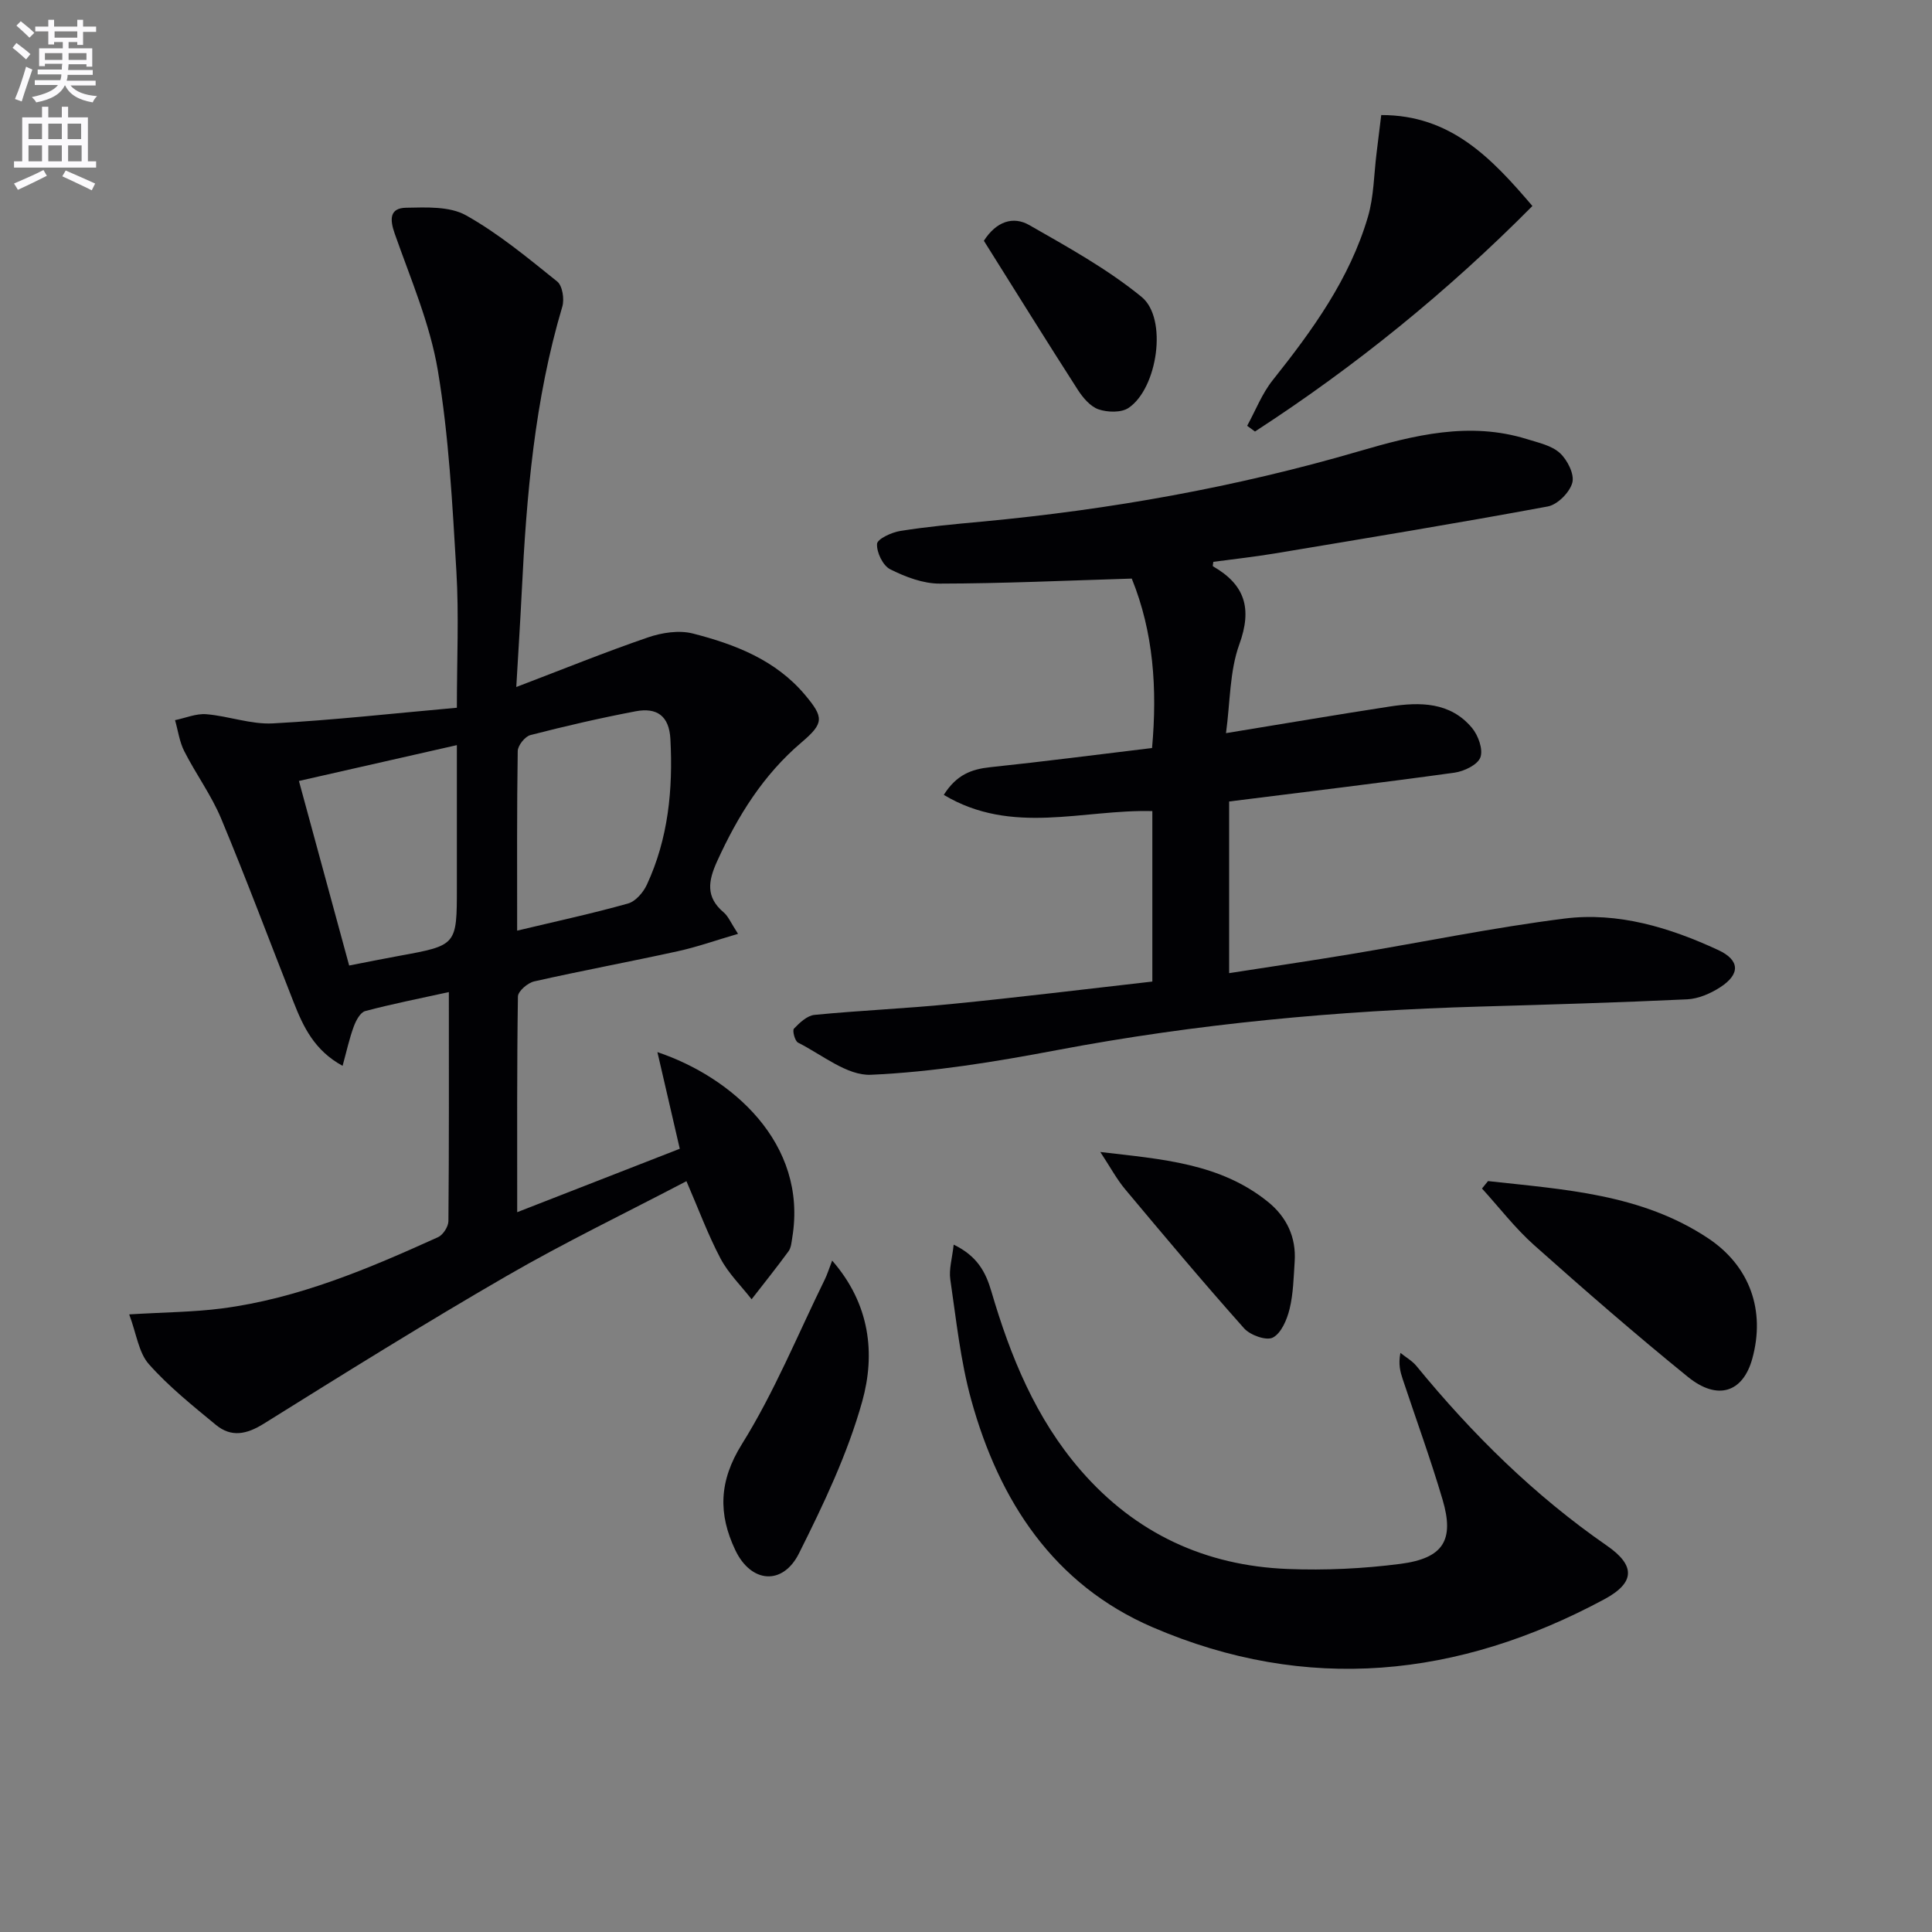 <svg enable-background="new 0 0 400 400" viewBox="0 0 400 400" xmlns="http://www.w3.org/2000/svg"><rect x="0" y="0" width="400" height="400" fill="#808080" stroke="none"/><path d="m2.6 9.9.8-1c.9.7 1.9 1.4 2.9 2.3l-.9 1.1c-1.1-1-2-1.8-2.8-2.4zm.5 10.6c.9-2.1 1.6-4.3 2.3-6.7.4.2.8.4 1.3.6-.7 2.1-1.5 4.3-2.2 6.6zm.3-15.2.9-.9c1 .8 2 1.6 2.8 2.4l-1 1c-.9-.9-1.8-1.7-2.7-2.5zm12.6-1.2h1.2v1.4h2.7v1.1h-2.7v2.7h-1.2v-.6h-1.8v1.3h4.9v3.8h-1.2v-.5h-3.7c0 .4-.1.9-.1 1.2h5.1v1h-5.2c0 .5-.1.9-.2 1.2h6v1h-5.2c1.1 1.3 2.9 2 5.5 2.2-.4.4-.7.8-.9 1.3-2.9-.5-4.8-1.6-5.7-3.5h-.1c-.8 1.7-2.7 2.9-5.9 3.5-.2-.4-.6-.8-.9-1.1 2.8-.6 4.6-1.4 5.4-2.5h-4.8v-1h5.3c.1-.3.2-.7.2-1.2h-4.9v-1h5c0-.4 0-.8.1-1.2h-3.6v.5h-1.2v-3.7h4.9v-1.3h-1.8v.5h-1.2v-2.7h-2.7v-1h2.7v-1.4h1.2v1.4h4.8zm-6.7 8.3h3.6c0-.4 0-.9 0-1.4h-3.6zm1.9-4.6h4.8v-1.3h-4.7v1.3zm6.7 3.2h-3.7v1.4h3.7z" fill="#fbfafc"/><path d="m8.7 22.1h1.3v2.2h2.8v-2.2h1.3v2.2h4.1v9.1h1.7v1.3h-17v-1.3h1.7v-9.1h4.1zm.3 13.1.7 1.2c-1.8.9-3.8 1.9-6 2.9-.2-.4-.5-.8-.8-1.3 2.3-1 4.4-1.9 6.1-2.8zm-3.1-6.4h2.8v-3.2h-2.8zm0 4.6h2.8v-3.3h-2.8zm4.1-4.6h2.8v-3.2h-2.8zm0 4.6h2.8v-3.3h-2.8zm3.6 1.9c2.1.9 4.1 1.8 6.1 2.7l-.7 1.4c-2.2-1.1-4.2-2-6.1-2.9zm3.2-9.7h-2.8v3.2h2.8zm-2.7 7.8h2.8v-3.3h-2.8z" fill="#fbfafc"/><g fill="#010104"><path d="m26.75 272.13c7.37-.45 13.32-.47 19.18-1.23 15.83-2.06 30.38-8.24 44.77-14.76 1.03-.47 2.13-2.18 2.14-3.32.14-15.64.09-31.28.09-47.42-6.09 1.34-11.75 2.45-17.31 3.93-1.03.27-1.93 1.98-2.38 3.21-.9 2.43-1.45 4.99-2.31 8.13-5.86-3.2-8.14-8.1-10.14-13.18-4.99-12.67-9.76-25.44-15-38-2.03-4.87-5.24-9.23-7.64-13.96-1-1.96-1.29-4.28-1.91-6.43 2.16-.44 4.36-1.4 6.47-1.23 4.62.38 9.24 2.14 13.78 1.9 12.54-.67 25.04-2.08 38.1-3.24 0-10.03.44-19.16-.1-28.24-.83-13.92-1.55-27.93-3.85-41.65-1.63-9.65-5.64-18.94-8.92-28.27-1.07-3.03-1.03-5.3 2.36-5.36 4.17-.08 9.01-.33 12.4 1.57 6.75 3.78 12.81 8.83 18.88 13.7 1.09.87 1.52 3.65 1.06 5.2-5.74 19.29-7.42 39.12-8.4 59.07-.3 6.12-.7 12.24-1.13 19.69 9.68-3.69 18.39-7.23 27.26-10.27 2.88-.99 6.43-1.54 9.29-.81 8.74 2.24 17.15 5.47 23.24 12.72 3.9 4.65 3.95 5.84-.73 9.82-7.94 6.74-13.21 15.24-17.47 24.6-1.85 4.07-2.43 7.41 1.35 10.6.96.81 1.48 2.16 2.97 4.44-4.55 1.33-8.47 2.73-12.51 3.61-9.88 2.17-19.83 4.01-29.7 6.24-1.34.3-3.34 2.03-3.36 3.12-.22 14.65-.15 29.3-.15 44.66 11.57-4.51 22.63-8.83 33.66-13.13-1.56-6.76-3.03-13.09-4.63-20.01 15.29 5.13 31.16 18.8 27.92 38.4-.16.97-.23 2.1-.78 2.84-2.46 3.37-5.08 6.63-7.64 9.93-2.18-2.8-4.81-5.36-6.44-8.45-2.61-4.95-4.56-10.25-7.05-16-12.6 6.6-25.18 12.66-37.23 19.63-16.97 9.81-33.63 20.19-50.26 30.57-3.57 2.23-6.74 2.89-9.94.25-4.82-3.98-9.76-7.93-13.88-12.58-2.1-2.37-2.54-6.22-4.06-10.29zm80.32-79.45c8.19-1.96 15.64-3.56 22.96-5.62 1.56-.44 3.15-2.29 3.89-3.88 4.44-9.56 5.43-19.72 4.88-30.16-.26-4.92-2.91-6.56-7.17-5.76-7.32 1.39-14.6 3.07-21.81 4.93-1.13.29-2.61 2.16-2.63 3.31-.19 12.15-.12 24.28-.12 37.18zm-12.48-38.41c-11.25 2.56-21.79 4.95-32.7 7.42 3.56 13.1 6.97 25.62 10.4 38.21 3.86-.75 7.1-1.41 10.35-2 11.95-2.18 11.95-2.17 11.95-14.22 0-9.59 0-19.18 0-29.41z"/><path d="m238.58 203.22c0-12.25 0-23.67 0-35.29-14.35-.39-29.05 5.1-43.18-3.36 2.66-4.21 5.77-5.32 9.62-5.73 11.06-1.16 22.09-2.6 33.5-3.97 1.11-12.31.29-24.02-4.2-35.08-13.55.41-26.66 1.02-39.77 1.04-3.44.01-7.1-1.39-10.25-2.97-1.51-.76-2.82-3.49-2.72-5.25.06-1.02 3.01-2.4 4.81-2.68 5.57-.89 11.21-1.41 16.84-1.93 26.52-2.47 52.6-7.11 78.2-14.59 11.32-3.31 22.84-6.2 34.73-2.49 2.37.74 5.09 1.31 6.8 2.88 1.55 1.42 3.05 4.39 2.57 6.14-.54 2.01-3.07 4.55-5.09 4.92-18.76 3.48-37.59 6.57-56.41 9.71-4.25.71-8.54 1.18-12.82 1.75-.03.35-.18.86-.07.93 6.6 3.79 8.16 8.7 5.45 16.15-2.02 5.57-1.88 11.92-2.76 18.39 12.01-1.96 22.95-3.83 33.9-5.51 6.25-.96 12.51-.97 17.02 4.41 1.3 1.55 2.35 4.46 1.75 6.11-.56 1.54-3.37 2.89-5.35 3.17-15.45 2.14-30.94 3.99-46.67 5.97v35.54c8.65-1.35 16.96-2.57 25.25-3.95 14.73-2.45 29.37-5.48 44.17-7.35 11.1-1.4 21.77 1.85 31.83 6.51 4.53 2.1 4.6 5.01.41 7.72-2 1.29-4.51 2.38-6.84 2.49-14.29.67-28.59 1.09-42.9 1.5-29.44.84-58.66 3.54-87.65 9.03-12.7 2.4-25.56 4.52-38.43 5.09-4.94.22-10.13-4.16-15.1-6.66-.65-.33-1.21-2.5-.84-2.89 1.17-1.23 2.73-2.7 4.26-2.85 9.42-.92 18.9-1.31 28.32-2.25 13.87-1.37 27.68-3.07 41.62-4.65z"/><path d="m197.45 257.69c4.91 2.37 6.64 5.73 7.79 9.64 3.95 13.48 9.18 26.34 18.54 37.12 11.31 13.03 25.76 19.72 42.82 20.39 7.76.31 15.64-.06 23.35-1.06 8.89-1.16 11.19-4.91 8.73-13.26-2.48-8.41-5.5-16.67-8.27-25-.5-1.52-.93-3.06-.47-5.42 1.12.9 2.45 1.65 3.34 2.74 11.54 14.09 24.4 26.78 39.42 37.18 5.91 4.09 5.87 7.64-.54 11.09-30.24 16.27-61.6 19.52-93.49 5.81-20.5-8.82-31.8-26.14-37.58-47.06-2.24-8.11-3.11-16.6-4.34-24.96-.31-2.09.38-4.32.7-7.21z"/><path d="m258.21 88.16c1.74-3.17 3.07-6.67 5.3-9.46 8.22-10.33 15.93-20.96 19.7-33.79 1.24-4.21 1.24-8.78 1.79-13.19.31-2.44.6-4.88.97-7.9 14.38-.03 22.83 8.9 31.3 18.83-17.58 17.73-36.69 33.23-57.44 46.69-.53-.39-1.08-.79-1.62-1.18z"/><path d="m308.08 244.53c15.73 1.75 31.72 2.63 45.57 11.84 8.67 5.77 11.89 14.98 9.14 24.94-1.92 6.96-7.17 8.76-13.33 3.76-10.85-8.8-21.4-17.98-31.83-27.27-3.95-3.52-7.22-7.8-10.8-11.73.42-.51.84-1.03 1.25-1.54z"/><path d="m172.29 260.99c7.88 9.03 8.96 19.33 6.23 29.14-3.03 10.87-8.01 21.31-13.09 31.46-3.38 6.76-9.96 6.17-13.2-.67-3.54-7.47-3.42-14.25 1.38-21.94 6.71-10.75 11.55-22.67 17.16-34.09.5-1.02.83-2.11 1.52-3.9z"/><path d="m227.81 238.51c12.79 1.5 24.85 2.31 34.78 10.38 3.78 3.08 5.79 7.25 5.46 12.27-.22 3.31-.28 6.68-1.06 9.87-.54 2.2-1.72 4.99-3.46 5.9-1.35.7-4.7-.5-5.96-1.92-8.39-9.42-16.5-19.08-24.6-28.76-1.76-2.1-3.07-4.56-5.16-7.74z"/><path d="m203.7 49.85c2.6-4.05 6.09-5.14 9.4-3.25 7.99 4.57 16.17 9.08 23.25 14.87 5.46 4.45 3.3 18.95-2.69 22.98-1.51 1.02-4.35.94-6.22.3-1.69-.58-3.22-2.39-4.27-4.01-6.62-10.3-13.07-20.7-19.47-30.89z"/></g></svg>